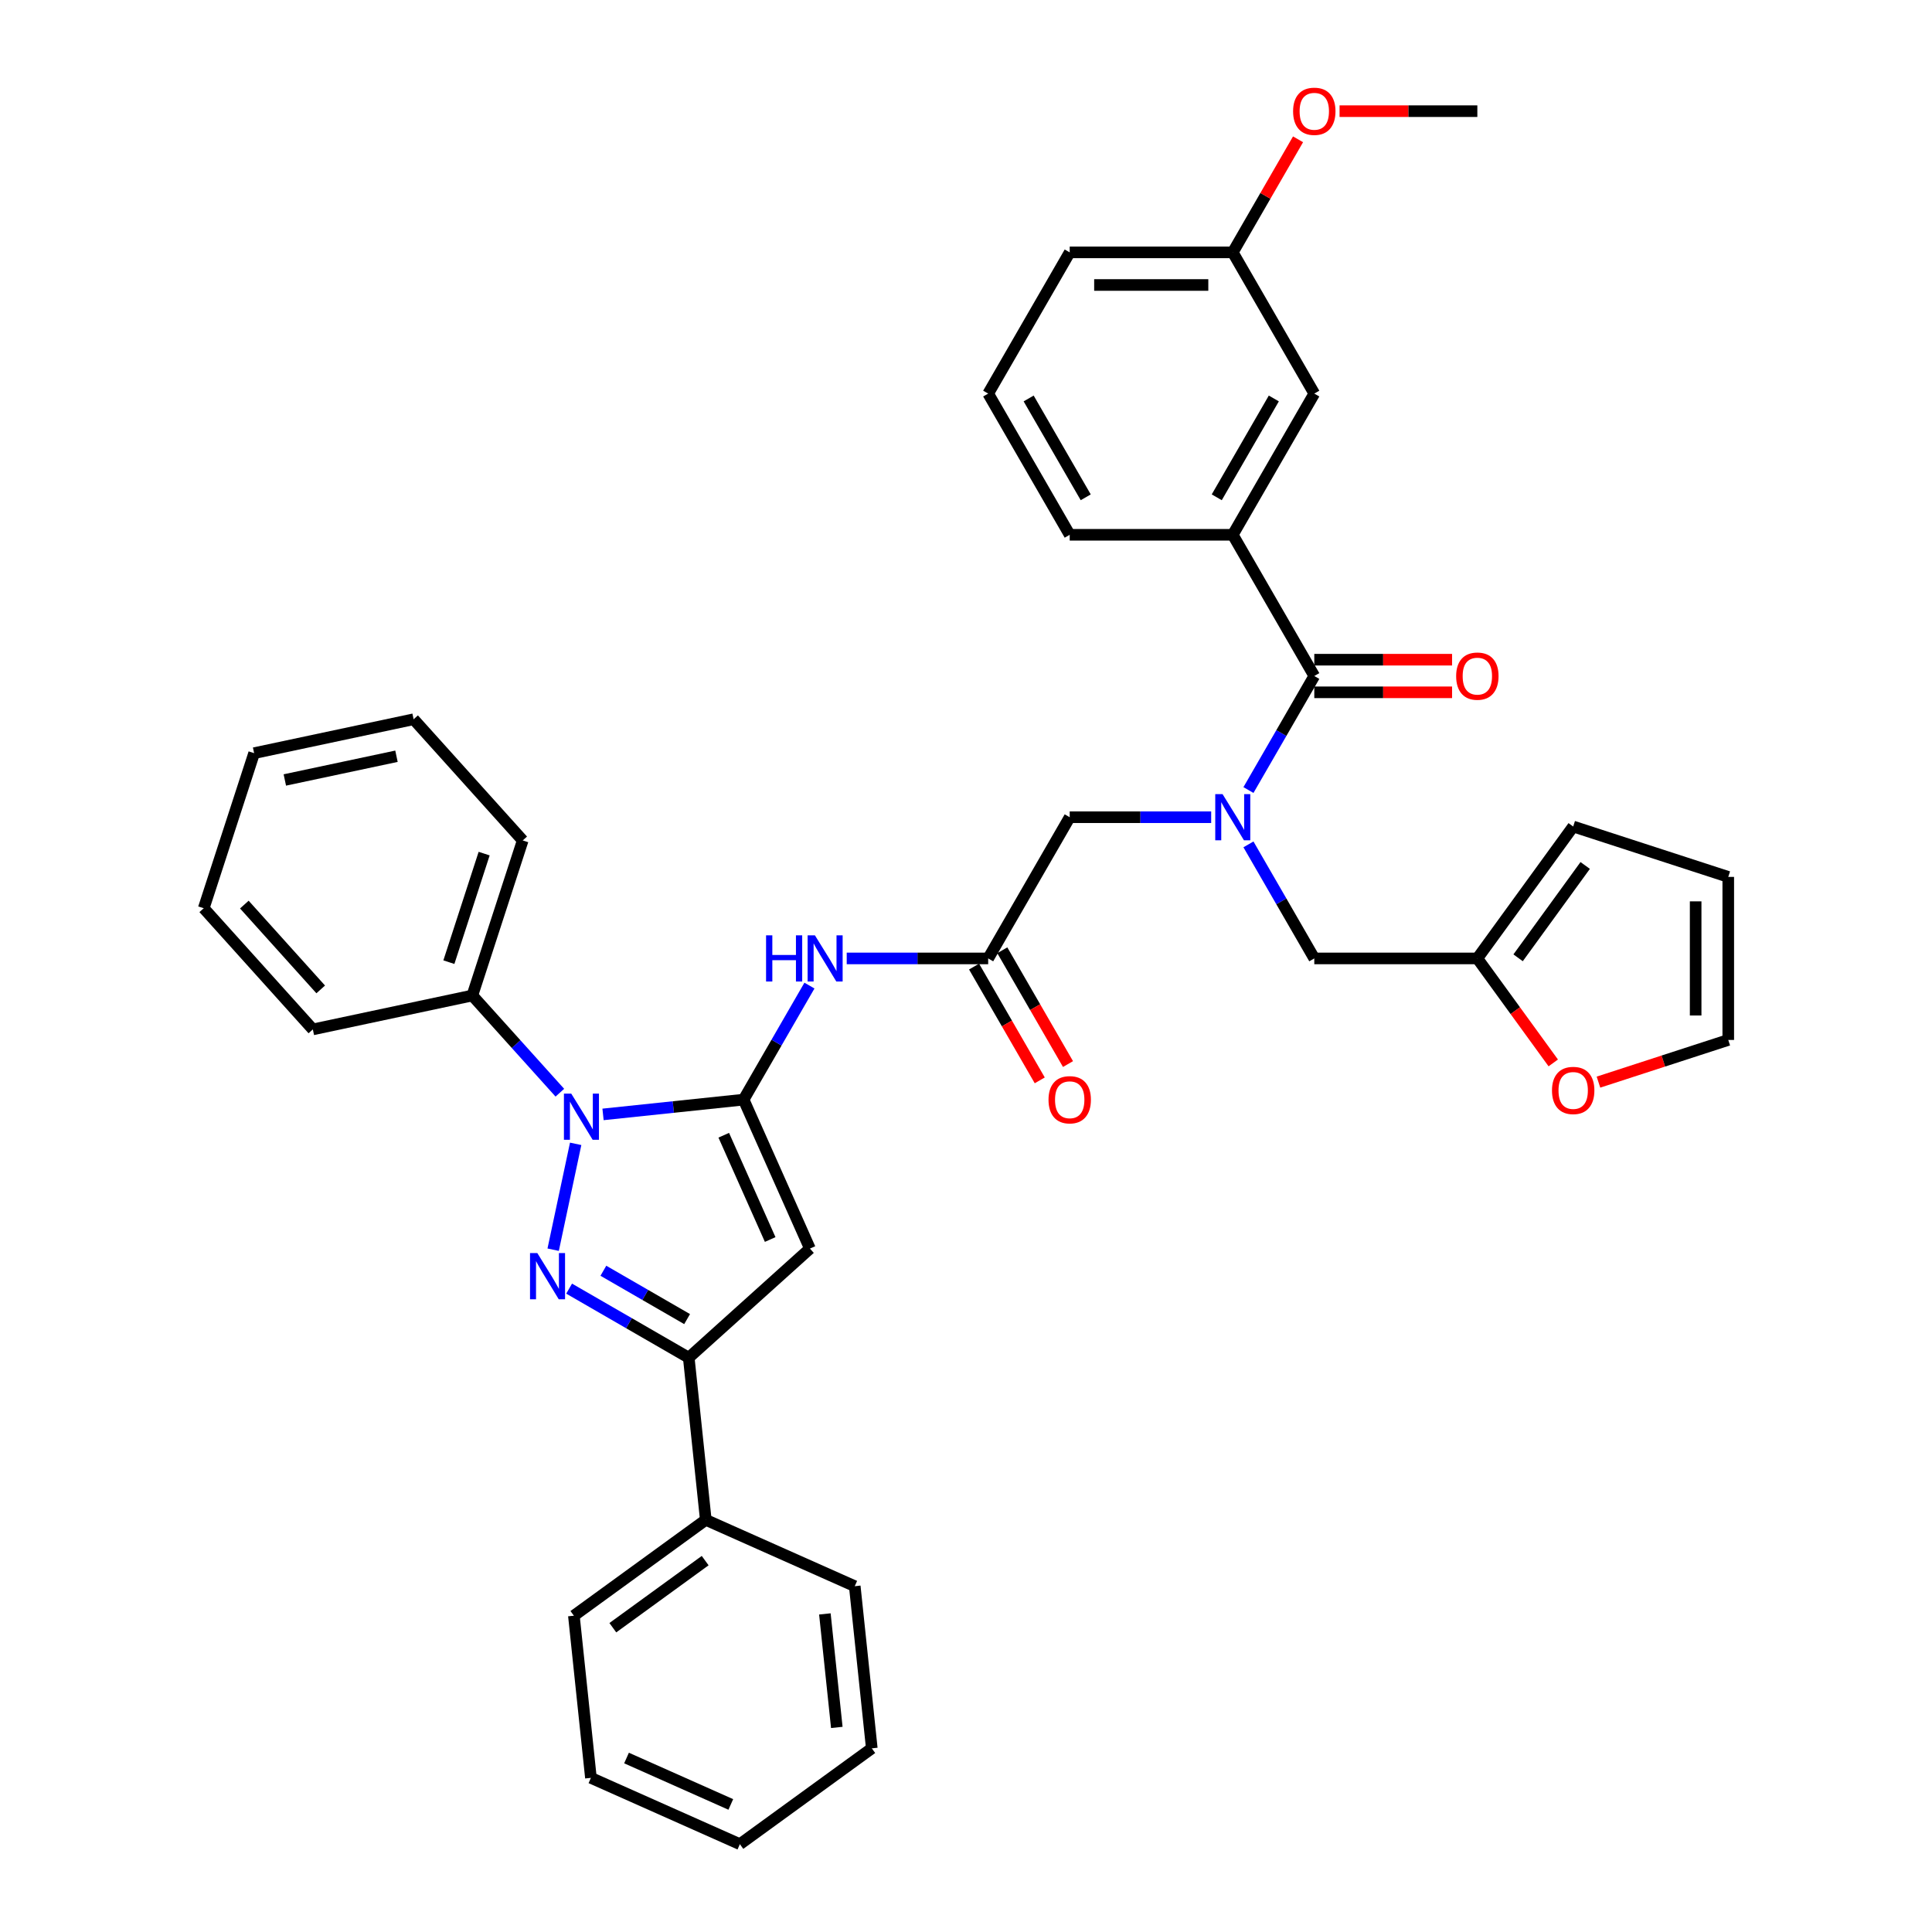 <?xml version='1.0' encoding='iso-8859-1'?>
<svg version='1.1' baseProfile='full'
              xmlns='http://www.w3.org/2000/svg'
                      xmlns:rdkit='http://www.rdkit.org/xml'
                      xmlns:xlink='http://www.w3.org/1999/xlink'
                  xml:space='preserve'
width='1000px' height='1000px' viewBox='0 0 1000 1000'>
<!-- END OF HEADER -->
<rect style='opacity:1.0;fill:#FFFFFF;stroke:none' width='1000' height='1000' x='0' y='0'> </rect>
<path class='bond-0' d='M 638.077,276.81 L 680.275,203.72' style='fill:none;fill-rule:evenodd;stroke:#000000;stroke-width:6px;stroke-linecap:butt;stroke-linejoin:miter;stroke-opacity:1' />
<path class='bond-0' d='M 629.789,257.406 L 659.328,206.244' style='fill:none;fill-rule:evenodd;stroke:#000000;stroke-width:6px;stroke-linecap:butt;stroke-linejoin:miter;stroke-opacity:1' />
<path class='bond-1' d='M 638.077,276.81 L 553.68,276.81' style='fill:none;fill-rule:evenodd;stroke:#000000;stroke-width:6px;stroke-linecap:butt;stroke-linejoin:miter;stroke-opacity:1' />
<path class='bond-2' d='M 638.077,276.81 L 680.275,349.899' style='fill:none;fill-rule:evenodd;stroke:#000000;stroke-width:6px;stroke-linecap:butt;stroke-linejoin:miter;stroke-opacity:1' />
<path class='bond-3' d='M 511.482,496.079 L 474.87,496.079' style='fill:none;fill-rule:evenodd;stroke:#000000;stroke-width:6px;stroke-linecap:butt;stroke-linejoin:miter;stroke-opacity:1' />
<path class='bond-3' d='M 474.87,496.079 L 438.259,496.079' style='fill:none;fill-rule:evenodd;stroke:#0000FF;stroke-width:6px;stroke-linecap:butt;stroke-linejoin:miter;stroke-opacity:1' />
<path class='bond-4' d='M 511.482,496.079 L 553.68,422.989' style='fill:none;fill-rule:evenodd;stroke:#000000;stroke-width:6px;stroke-linecap:butt;stroke-linejoin:miter;stroke-opacity:1' />
<path class='bond-5' d='M 504.173,500.299 L 521.174,529.746' style='fill:none;fill-rule:evenodd;stroke:#000000;stroke-width:6px;stroke-linecap:butt;stroke-linejoin:miter;stroke-opacity:1' />
<path class='bond-5' d='M 521.174,529.746 L 538.175,559.193' style='fill:none;fill-rule:evenodd;stroke:#FF0000;stroke-width:6px;stroke-linecap:butt;stroke-linejoin:miter;stroke-opacity:1' />
<path class='bond-5' d='M 518.791,491.859 L 535.792,521.306' style='fill:none;fill-rule:evenodd;stroke:#000000;stroke-width:6px;stroke-linecap:butt;stroke-linejoin:miter;stroke-opacity:1' />
<path class='bond-5' d='M 535.792,521.306 L 552.793,550.754' style='fill:none;fill-rule:evenodd;stroke:#FF0000;stroke-width:6px;stroke-linecap:butt;stroke-linejoin:miter;stroke-opacity:1' />
<path class='bond-6' d='M 553.68,422.989 L 590.292,422.989' style='fill:none;fill-rule:evenodd;stroke:#000000;stroke-width:6px;stroke-linecap:butt;stroke-linejoin:miter;stroke-opacity:1' />
<path class='bond-6' d='M 590.292,422.989 L 626.903,422.989' style='fill:none;fill-rule:evenodd;stroke:#0000FF;stroke-width:6px;stroke-linecap:butt;stroke-linejoin:miter;stroke-opacity:1' />
<path class='bond-7' d='M 646.195,408.929 L 663.235,379.414' style='fill:none;fill-rule:evenodd;stroke:#0000FF;stroke-width:6px;stroke-linecap:butt;stroke-linejoin:miter;stroke-opacity:1' />
<path class='bond-7' d='M 663.235,379.414 L 680.275,349.899' style='fill:none;fill-rule:evenodd;stroke:#000000;stroke-width:6px;stroke-linecap:butt;stroke-linejoin:miter;stroke-opacity:1' />
<path class='bond-8' d='M 646.195,437.05 L 663.235,466.564' style='fill:none;fill-rule:evenodd;stroke:#0000FF;stroke-width:6px;stroke-linecap:butt;stroke-linejoin:miter;stroke-opacity:1' />
<path class='bond-8' d='M 663.235,466.564 L 680.275,496.079' style='fill:none;fill-rule:evenodd;stroke:#000000;stroke-width:6px;stroke-linecap:butt;stroke-linejoin:miter;stroke-opacity:1' />
<path class='bond-9' d='M 680.275,358.339 L 715.933,358.339' style='fill:none;fill-rule:evenodd;stroke:#000000;stroke-width:6px;stroke-linecap:butt;stroke-linejoin:miter;stroke-opacity:1' />
<path class='bond-9' d='M 715.933,358.339 L 751.591,358.339' style='fill:none;fill-rule:evenodd;stroke:#FF0000;stroke-width:6px;stroke-linecap:butt;stroke-linejoin:miter;stroke-opacity:1' />
<path class='bond-9' d='M 680.275,341.46 L 715.933,341.46' style='fill:none;fill-rule:evenodd;stroke:#000000;stroke-width:6px;stroke-linecap:butt;stroke-linejoin:miter;stroke-opacity:1' />
<path class='bond-9' d='M 715.933,341.46 L 751.591,341.46' style='fill:none;fill-rule:evenodd;stroke:#FF0000;stroke-width:6px;stroke-linecap:butt;stroke-linejoin:miter;stroke-opacity:1' />
<path class='bond-10' d='M 680.275,203.72 L 638.077,130.63' style='fill:none;fill-rule:evenodd;stroke:#000000;stroke-width:6px;stroke-linecap:butt;stroke-linejoin:miter;stroke-opacity:1' />
<path class='bond-11' d='M 638.077,130.63 L 654.971,101.369' style='fill:none;fill-rule:evenodd;stroke:#000000;stroke-width:6px;stroke-linecap:butt;stroke-linejoin:miter;stroke-opacity:1' />
<path class='bond-11' d='M 654.971,101.369 L 671.865,72.107' style='fill:none;fill-rule:evenodd;stroke:#FF0000;stroke-width:6px;stroke-linecap:butt;stroke-linejoin:miter;stroke-opacity:1' />
<path class='bond-12' d='M 638.077,130.63 L 553.68,130.63' style='fill:none;fill-rule:evenodd;stroke:#000000;stroke-width:6px;stroke-linecap:butt;stroke-linejoin:miter;stroke-opacity:1' />
<path class='bond-12' d='M 625.417,147.509 L 566.34,147.509' style='fill:none;fill-rule:evenodd;stroke:#000000;stroke-width:6px;stroke-linecap:butt;stroke-linejoin:miter;stroke-opacity:1' />
<path class='bond-13' d='M 289.778,565.581 L 267.129,540.426' style='fill:none;fill-rule:evenodd;stroke:#0000FF;stroke-width:6px;stroke-linecap:butt;stroke-linejoin:miter;stroke-opacity:1' />
<path class='bond-13' d='M 267.129,540.426 L 244.479,515.272' style='fill:none;fill-rule:evenodd;stroke:#000000;stroke-width:6px;stroke-linecap:butt;stroke-linejoin:miter;stroke-opacity:1' />
<path class='bond-14' d='M 312.126,576.816 L 348.506,572.993' style='fill:none;fill-rule:evenodd;stroke:#0000FF;stroke-width:6px;stroke-linecap:butt;stroke-linejoin:miter;stroke-opacity:1' />
<path class='bond-14' d='M 348.506,572.993 L 384.886,569.169' style='fill:none;fill-rule:evenodd;stroke:#000000;stroke-width:6px;stroke-linecap:butt;stroke-linejoin:miter;stroke-opacity:1' />
<path class='bond-15' d='M 297.963,592.051 L 286.317,646.842' style='fill:none;fill-rule:evenodd;stroke:#0000FF;stroke-width:6px;stroke-linecap:butt;stroke-linejoin:miter;stroke-opacity:1' />
<path class='bond-16' d='M 384.886,569.169 L 419.214,646.269' style='fill:none;fill-rule:evenodd;stroke:#000000;stroke-width:6px;stroke-linecap:butt;stroke-linejoin:miter;stroke-opacity:1' />
<path class='bond-16' d='M 374.615,587.599 L 398.645,641.57' style='fill:none;fill-rule:evenodd;stroke:#000000;stroke-width:6px;stroke-linecap:butt;stroke-linejoin:miter;stroke-opacity:1' />
<path class='bond-17' d='M 384.886,569.169 L 401.927,539.654' style='fill:none;fill-rule:evenodd;stroke:#000000;stroke-width:6px;stroke-linecap:butt;stroke-linejoin:miter;stroke-opacity:1' />
<path class='bond-17' d='M 401.927,539.654 L 418.967,510.14' style='fill:none;fill-rule:evenodd;stroke:#0000FF;stroke-width:6px;stroke-linecap:butt;stroke-linejoin:miter;stroke-opacity:1' />
<path class='bond-18' d='M 419.214,646.269 L 356.495,702.742' style='fill:none;fill-rule:evenodd;stroke:#000000;stroke-width:6px;stroke-linecap:butt;stroke-linejoin:miter;stroke-opacity:1' />
<path class='bond-19' d='M 356.495,702.742 L 325.537,684.868' style='fill:none;fill-rule:evenodd;stroke:#000000;stroke-width:6px;stroke-linecap:butt;stroke-linejoin:miter;stroke-opacity:1' />
<path class='bond-19' d='M 325.537,684.868 L 294.579,666.995' style='fill:none;fill-rule:evenodd;stroke:#0000FF;stroke-width:6px;stroke-linecap:butt;stroke-linejoin:miter;stroke-opacity:1' />
<path class='bond-19' d='M 355.647,682.762 L 333.976,670.25' style='fill:none;fill-rule:evenodd;stroke:#000000;stroke-width:6px;stroke-linecap:butt;stroke-linejoin:miter;stroke-opacity:1' />
<path class='bond-19' d='M 333.976,670.25 L 312.306,657.739' style='fill:none;fill-rule:evenodd;stroke:#0000FF;stroke-width:6px;stroke-linecap:butt;stroke-linejoin:miter;stroke-opacity:1' />
<path class='bond-20' d='M 356.495,702.742 L 365.317,786.676' style='fill:none;fill-rule:evenodd;stroke:#000000;stroke-width:6px;stroke-linecap:butt;stroke-linejoin:miter;stroke-opacity:1' />
<path class='bond-21' d='M 764.672,496.079 L 784.319,523.121' style='fill:none;fill-rule:evenodd;stroke:#000000;stroke-width:6px;stroke-linecap:butt;stroke-linejoin:miter;stroke-opacity:1' />
<path class='bond-21' d='M 784.319,523.121 L 803.966,550.162' style='fill:none;fill-rule:evenodd;stroke:#FF0000;stroke-width:6px;stroke-linecap:butt;stroke-linejoin:miter;stroke-opacity:1' />
<path class='bond-22' d='M 764.672,496.079 L 814.28,427.801' style='fill:none;fill-rule:evenodd;stroke:#000000;stroke-width:6px;stroke-linecap:butt;stroke-linejoin:miter;stroke-opacity:1' />
<path class='bond-22' d='M 785.769,495.759 L 820.494,447.964' style='fill:none;fill-rule:evenodd;stroke:#000000;stroke-width:6px;stroke-linecap:butt;stroke-linejoin:miter;stroke-opacity:1' />
<path class='bond-23' d='M 764.672,496.079 L 680.275,496.079' style='fill:none;fill-rule:evenodd;stroke:#000000;stroke-width:6px;stroke-linecap:butt;stroke-linejoin:miter;stroke-opacity:1' />
<path class='bond-24' d='M 827.361,560.107 L 860.953,549.192' style='fill:none;fill-rule:evenodd;stroke:#FF0000;stroke-width:6px;stroke-linecap:butt;stroke-linejoin:miter;stroke-opacity:1' />
<path class='bond-24' d='M 860.953,549.192 L 894.546,538.278' style='fill:none;fill-rule:evenodd;stroke:#000000;stroke-width:6px;stroke-linecap:butt;stroke-linejoin:miter;stroke-opacity:1' />
<path class='bond-25' d='M 814.28,427.801 L 894.546,453.881' style='fill:none;fill-rule:evenodd;stroke:#000000;stroke-width:6px;stroke-linecap:butt;stroke-linejoin:miter;stroke-opacity:1' />
<path class='bond-26' d='M 894.546,538.278 L 894.546,453.881' style='fill:none;fill-rule:evenodd;stroke:#000000;stroke-width:6px;stroke-linecap:butt;stroke-linejoin:miter;stroke-opacity:1' />
<path class='bond-26' d='M 877.666,525.618 L 877.666,466.54' style='fill:none;fill-rule:evenodd;stroke:#000000;stroke-width:6px;stroke-linecap:butt;stroke-linejoin:miter;stroke-opacity:1' />
<path class='bond-27' d='M 244.479,515.272 L 270.559,435.006' style='fill:none;fill-rule:evenodd;stroke:#000000;stroke-width:6px;stroke-linecap:butt;stroke-linejoin:miter;stroke-opacity:1' />
<path class='bond-27' d='M 232.338,498.016 L 250.594,441.829' style='fill:none;fill-rule:evenodd;stroke:#000000;stroke-width:6px;stroke-linecap:butt;stroke-linejoin:miter;stroke-opacity:1' />
<path class='bond-28' d='M 244.479,515.272 L 161.927,532.819' style='fill:none;fill-rule:evenodd;stroke:#000000;stroke-width:6px;stroke-linecap:butt;stroke-linejoin:miter;stroke-opacity:1' />
<path class='bond-29' d='M 365.317,786.676 L 297.038,836.284' style='fill:none;fill-rule:evenodd;stroke:#000000;stroke-width:6px;stroke-linecap:butt;stroke-linejoin:miter;stroke-opacity:1' />
<path class='bond-29' d='M 364.996,807.773 L 317.201,842.498' style='fill:none;fill-rule:evenodd;stroke:#000000;stroke-width:6px;stroke-linecap:butt;stroke-linejoin:miter;stroke-opacity:1' />
<path class='bond-30' d='M 365.317,786.676 L 442.417,821.004' style='fill:none;fill-rule:evenodd;stroke:#000000;stroke-width:6px;stroke-linecap:butt;stroke-linejoin:miter;stroke-opacity:1' />
<path class='bond-31' d='M 270.559,435.006 L 214.087,372.286' style='fill:none;fill-rule:evenodd;stroke:#000000;stroke-width:6px;stroke-linecap:butt;stroke-linejoin:miter;stroke-opacity:1' />
<path class='bond-32' d='M 161.927,532.819 L 105.454,470.1' style='fill:none;fill-rule:evenodd;stroke:#000000;stroke-width:6px;stroke-linecap:butt;stroke-linejoin:miter;stroke-opacity:1' />
<path class='bond-32' d='M 166,512.116 L 126.469,468.213' style='fill:none;fill-rule:evenodd;stroke:#000000;stroke-width:6px;stroke-linecap:butt;stroke-linejoin:miter;stroke-opacity:1' />
<path class='bond-33' d='M 297.038,836.284 L 305.86,920.218' style='fill:none;fill-rule:evenodd;stroke:#000000;stroke-width:6px;stroke-linecap:butt;stroke-linejoin:miter;stroke-opacity:1' />
<path class='bond-34' d='M 442.417,821.004 L 451.239,904.938' style='fill:none;fill-rule:evenodd;stroke:#000000;stroke-width:6px;stroke-linecap:butt;stroke-linejoin:miter;stroke-opacity:1' />
<path class='bond-34' d='M 426.953,835.358 L 433.129,894.112' style='fill:none;fill-rule:evenodd;stroke:#000000;stroke-width:6px;stroke-linecap:butt;stroke-linejoin:miter;stroke-opacity:1' />
<path class='bond-35' d='M 214.087,372.286 L 131.534,389.834' style='fill:none;fill-rule:evenodd;stroke:#000000;stroke-width:6px;stroke-linecap:butt;stroke-linejoin:miter;stroke-opacity:1' />
<path class='bond-35' d='M 205.213,391.429 L 147.427,403.712' style='fill:none;fill-rule:evenodd;stroke:#000000;stroke-width:6px;stroke-linecap:butt;stroke-linejoin:miter;stroke-opacity:1' />
<path class='bond-36' d='M 105.454,470.1 L 131.534,389.834' style='fill:none;fill-rule:evenodd;stroke:#000000;stroke-width:6px;stroke-linecap:butt;stroke-linejoin:miter;stroke-opacity:1' />
<path class='bond-37' d='M 451.239,904.938 L 382.96,954.545' style='fill:none;fill-rule:evenodd;stroke:#000000;stroke-width:6px;stroke-linecap:butt;stroke-linejoin:miter;stroke-opacity:1' />
<path class='bond-38' d='M 305.86,920.218 L 382.96,954.545' style='fill:none;fill-rule:evenodd;stroke:#000000;stroke-width:6px;stroke-linecap:butt;stroke-linejoin:miter;stroke-opacity:1' />
<path class='bond-38' d='M 324.29,909.947 L 378.261,933.976' style='fill:none;fill-rule:evenodd;stroke:#000000;stroke-width:6px;stroke-linecap:butt;stroke-linejoin:miter;stroke-opacity:1' />
<path class='bond-39' d='M 693.357,57.54 L 729.015,57.54' style='fill:none;fill-rule:evenodd;stroke:#FF0000;stroke-width:6px;stroke-linecap:butt;stroke-linejoin:miter;stroke-opacity:1' />
<path class='bond-39' d='M 729.015,57.54 L 764.672,57.54' style='fill:none;fill-rule:evenodd;stroke:#000000;stroke-width:6px;stroke-linecap:butt;stroke-linejoin:miter;stroke-opacity:1' />
<path class='bond-40' d='M 553.68,276.81 L 511.482,203.72' style='fill:none;fill-rule:evenodd;stroke:#000000;stroke-width:6px;stroke-linecap:butt;stroke-linejoin:miter;stroke-opacity:1' />
<path class='bond-40' d='M 561.968,257.406 L 532.429,206.244' style='fill:none;fill-rule:evenodd;stroke:#000000;stroke-width:6px;stroke-linecap:butt;stroke-linejoin:miter;stroke-opacity:1' />
<path class='bond-41' d='M 511.482,203.72 L 553.68,130.63' style='fill:none;fill-rule:evenodd;stroke:#000000;stroke-width:6px;stroke-linecap:butt;stroke-linejoin:miter;stroke-opacity:1' />
<path  class='atom-3' d='M 542.709 569.236
Q 542.709 563.498, 545.544 560.29
Q 548.38 557.083, 553.68 557.083
Q 558.98 557.083, 561.816 560.29
Q 564.652 563.498, 564.652 569.236
Q 564.652 575.043, 561.782 578.351
Q 558.913 581.626, 553.68 581.626
Q 548.414 581.626, 545.544 578.351
Q 542.709 575.077, 542.709 569.236
M 553.68 578.925
Q 557.326 578.925, 559.284 576.495
Q 561.276 574.03, 561.276 569.236
Q 561.276 564.544, 559.284 562.181
Q 557.326 559.784, 553.68 559.784
Q 550.034 559.784, 548.042 562.147
Q 546.084 564.51, 546.084 569.236
Q 546.084 574.064, 548.042 576.495
Q 550.034 578.925, 553.68 578.925
' fill='#FF0000'/>
<path  class='atom-4' d='M 632.794 411.039
L 640.626 423.698
Q 641.402 424.947, 642.651 427.209
Q 643.9 429.471, 643.968 429.606
L 643.968 411.039
L 647.141 411.039
L 647.141 434.94
L 643.867 434.94
L 635.461 421.099
Q 634.482 419.478, 633.435 417.622
Q 632.422 415.765, 632.119 415.191
L 632.119 434.94
L 629.013 434.94
L 629.013 411.039
L 632.794 411.039
' fill='#0000FF'/>
<path  class='atom-6' d='M 753.701 349.967
Q 753.701 344.228, 756.536 341.021
Q 759.372 337.814, 764.672 337.814
Q 769.972 337.814, 772.808 341.021
Q 775.644 344.228, 775.644 349.967
Q 775.644 355.774, 772.774 359.082
Q 769.905 362.356, 764.672 362.356
Q 759.406 362.356, 756.536 359.082
Q 753.701 355.807, 753.701 349.967
M 764.672 359.656
Q 768.318 359.656, 770.276 357.225
Q 772.268 354.761, 772.268 349.967
Q 772.268 345.275, 770.276 342.911
Q 768.318 340.515, 764.672 340.515
Q 761.026 340.515, 759.035 342.878
Q 757.077 345.241, 757.077 349.967
Q 757.077 354.795, 759.035 357.225
Q 761.026 359.656, 764.672 359.656
' fill='#FF0000'/>
<path  class='atom-9' d='M 295.669 566.04
L 303.501 578.7
Q 304.277 579.949, 305.526 582.211
Q 306.775 584.473, 306.843 584.608
L 306.843 566.04
L 310.016 566.04
L 310.016 589.941
L 306.742 589.941
L 298.336 576.1
Q 297.357 574.48, 296.31 572.623
Q 295.297 570.766, 294.993 570.193
L 294.993 589.941
L 291.888 589.941
L 291.888 566.04
L 295.669 566.04
' fill='#0000FF'/>
<path  class='atom-13' d='M 278.122 648.593
L 285.954 661.252
Q 286.73 662.501, 287.979 664.763
Q 289.228 667.025, 289.296 667.16
L 289.296 648.593
L 292.469 648.593
L 292.469 672.494
L 289.194 672.494
L 280.789 658.653
Q 279.81 657.033, 278.763 655.176
Q 277.75 653.319, 277.446 652.745
L 277.446 672.494
L 274.341 672.494
L 274.341 648.593
L 278.122 648.593
' fill='#0000FF'/>
<path  class='atom-15' d='M 396.516 484.129
L 399.757 484.129
L 399.757 494.29
L 411.978 494.29
L 411.978 484.129
L 415.219 484.129
L 415.219 508.03
L 411.978 508.03
L 411.978 496.991
L 399.757 496.991
L 399.757 508.03
L 396.516 508.03
L 396.516 484.129
' fill='#0000FF'/>
<path  class='atom-15' d='M 421.802 484.129
L 429.634 496.788
Q 430.41 498.037, 431.659 500.299
Q 432.908 502.561, 432.976 502.696
L 432.976 484.129
L 436.149 484.129
L 436.149 508.03
L 432.874 508.03
L 424.469 494.189
Q 423.49 492.568, 422.443 490.712
Q 421.43 488.855, 421.126 488.281
L 421.126 508.03
L 418.021 508.03
L 418.021 484.129
L 421.802 484.129
' fill='#0000FF'/>
<path  class='atom-16' d='M 803.308 564.425
Q 803.308 558.686, 806.144 555.479
Q 808.979 552.272, 814.28 552.272
Q 819.58 552.272, 822.415 555.479
Q 825.251 558.686, 825.251 564.425
Q 825.251 570.232, 822.382 573.54
Q 819.512 576.815, 814.28 576.815
Q 809.013 576.815, 806.144 573.54
Q 803.308 570.265, 803.308 564.425
M 814.28 574.114
Q 817.925 574.114, 819.884 571.683
Q 821.875 569.219, 821.875 564.425
Q 821.875 559.733, 819.884 557.37
Q 817.925 554.973, 814.28 554.973
Q 810.634 554.973, 808.642 557.336
Q 806.684 559.699, 806.684 564.425
Q 806.684 569.253, 808.642 571.683
Q 810.634 574.114, 814.28 574.114
' fill='#FF0000'/>
<path  class='atom-33' d='M 669.304 57.608
Q 669.304 51.869, 672.14 48.662
Q 674.975 45.455, 680.275 45.455
Q 685.576 45.455, 688.411 48.662
Q 691.247 51.869, 691.247 57.608
Q 691.247 63.414, 688.378 66.723
Q 685.508 69.997, 680.275 69.997
Q 675.009 69.997, 672.14 66.723
Q 669.304 63.448, 669.304 57.608
M 680.275 67.296
Q 683.921 67.296, 685.879 64.866
Q 687.871 62.401, 687.871 57.608
Q 687.871 52.915, 685.879 50.552
Q 683.921 48.155, 680.275 48.155
Q 676.63 48.155, 674.638 50.518
Q 672.68 52.882, 672.68 57.608
Q 672.68 62.435, 674.638 64.866
Q 676.63 67.296, 680.275 67.296
' fill='#FF0000'/>
</svg>
